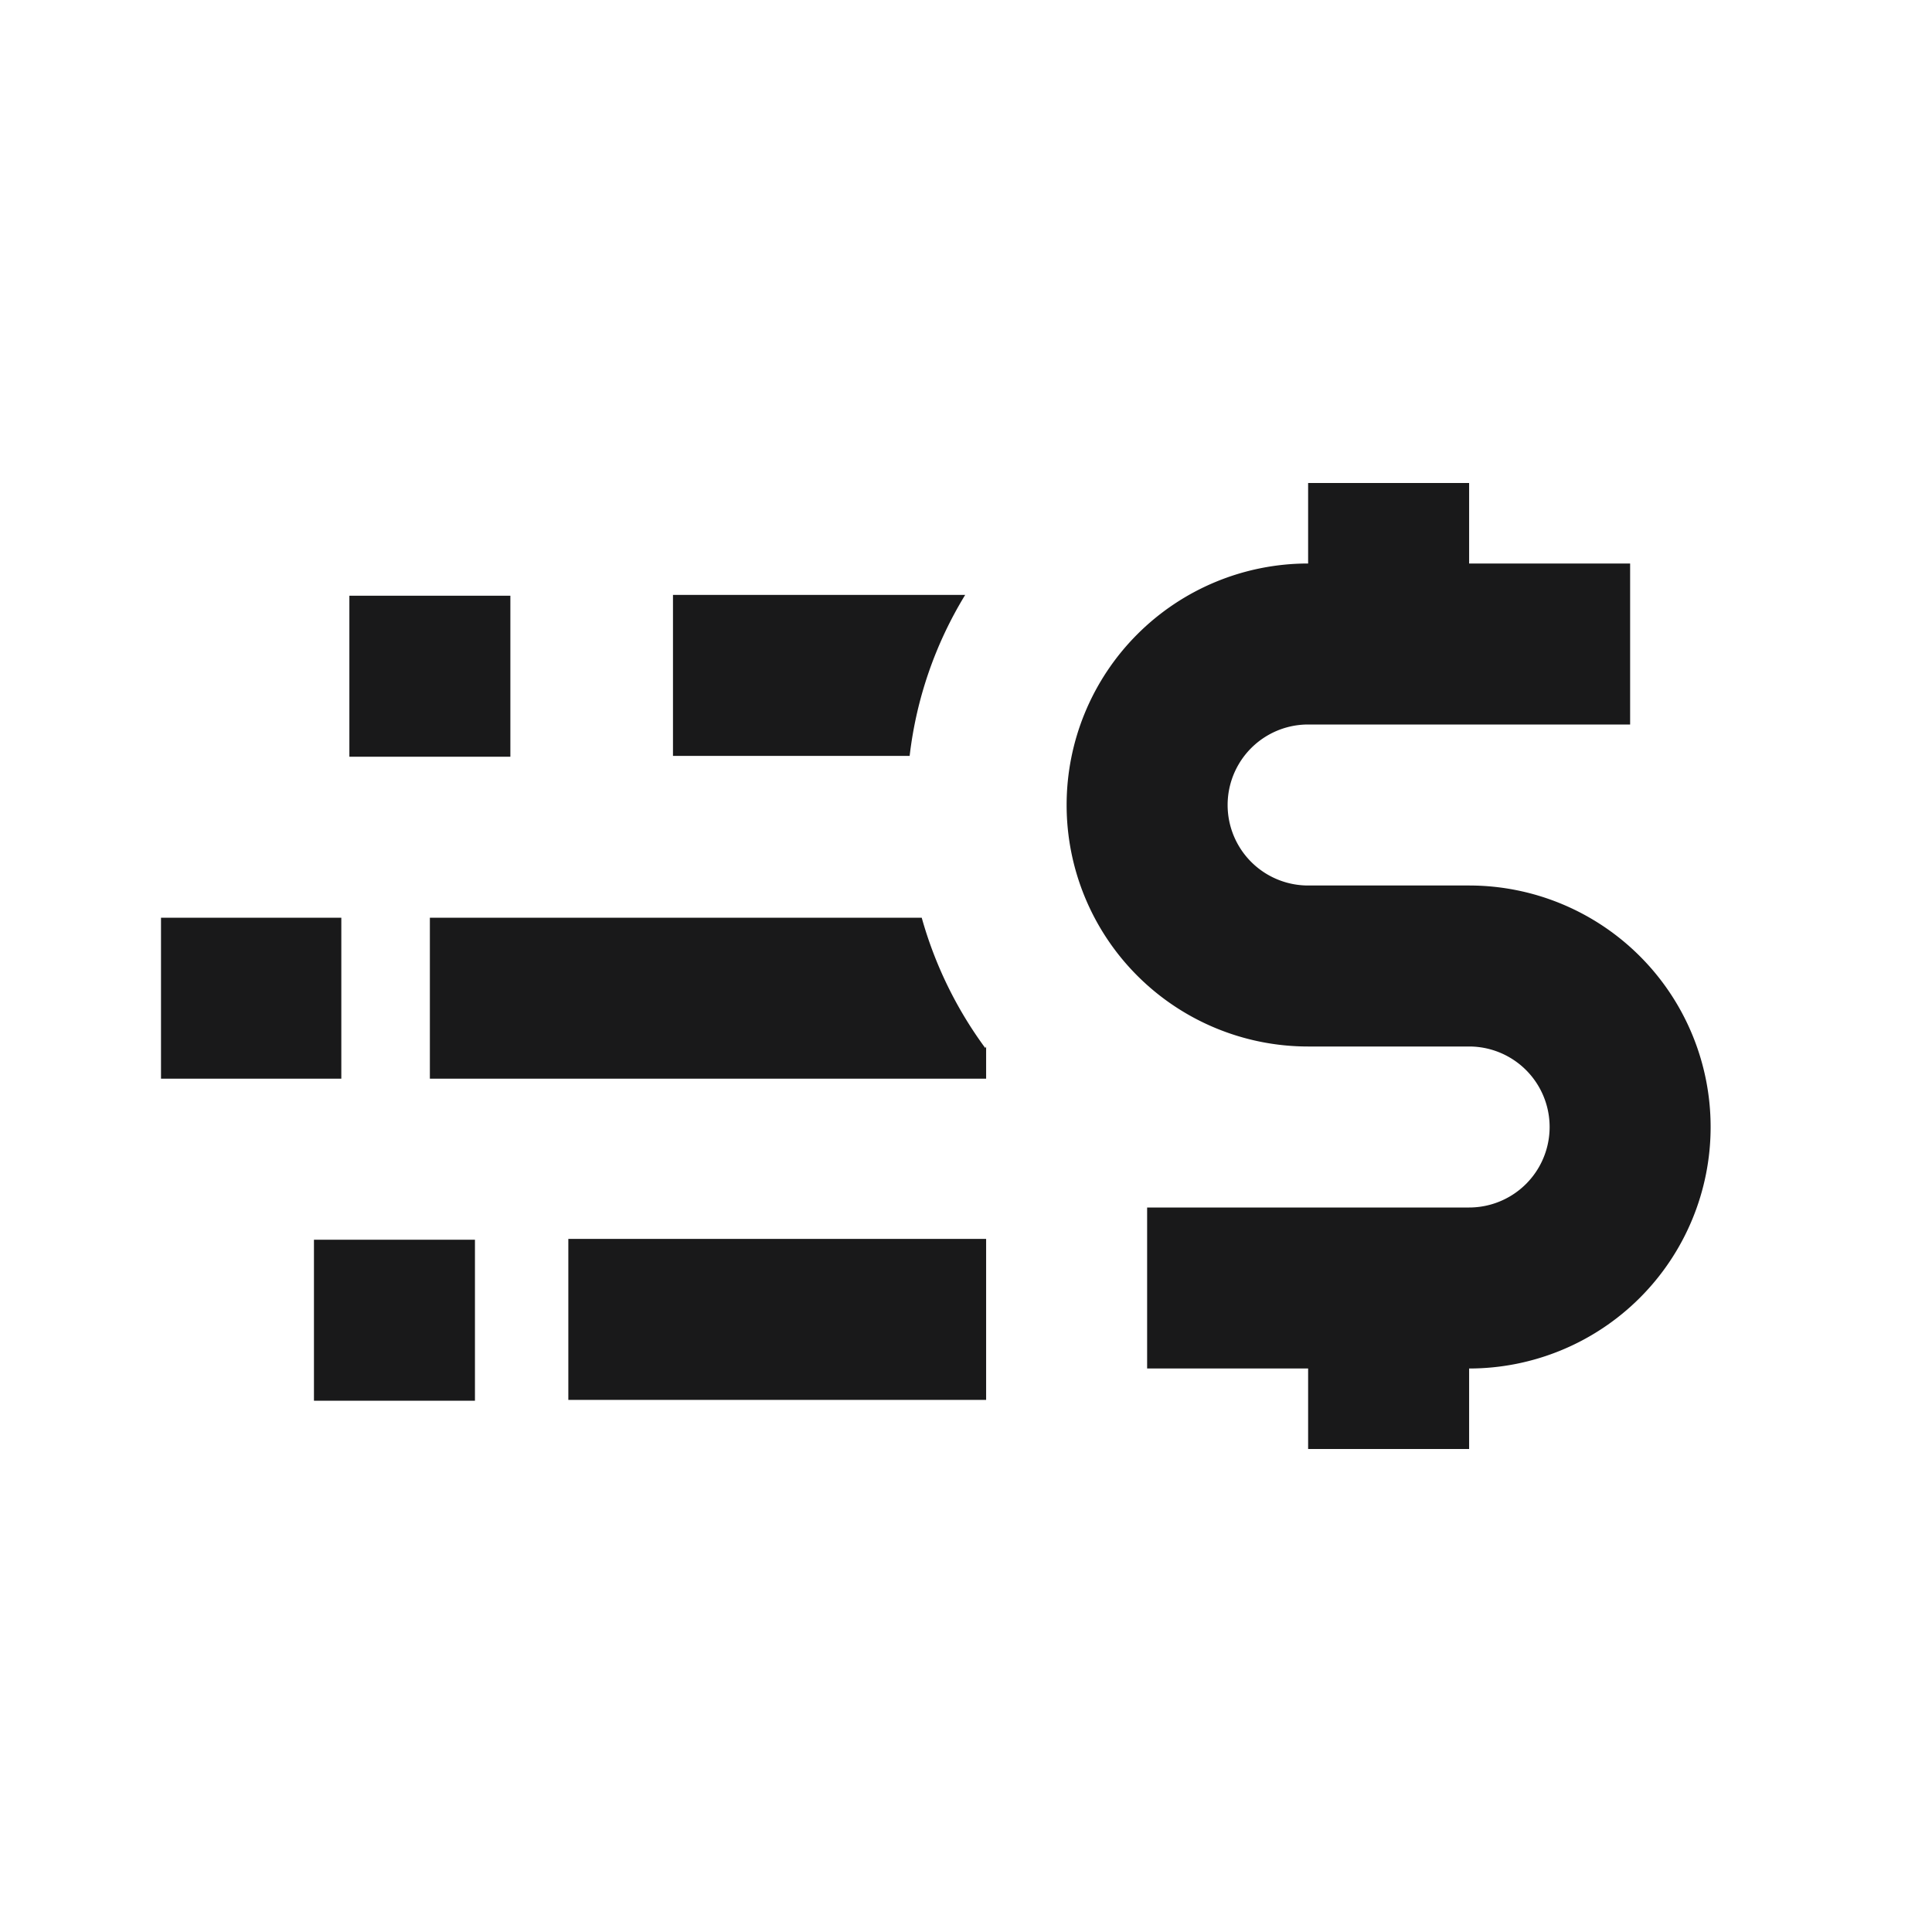 <svg xmlns="http://www.w3.org/2000/svg" viewBox="0 0 24 24">
  <defs>
    <style>
      .a {
        fill: #19191a;
      }

      .b {
        fill: none;
      }
    </style>
  </defs>
  <path class="a" d="M6.34,9.4h-2v-2h2Zm-.44,6h-2v2h2Zm-1.66-4H2v2H4.24Zm8,1.62a5,5,0,0,1-.79-1.62H5.34v2h6.91V13Zm0,2.37H7.06v2h5.19v-2Zm-3.88-8v2H11.3a4.92,4.92,0,0,1,.69-2ZM21.25,14a3,3,0,0,0-3-3h-2a1,1,0,0,1,0-2h4V7h-2V6h-2V7a3,3,0,0,0,0,6h2a1,1,0,0,1,0,2h-4v2h2v1h2V17A3,3,0,0,0,21.25,14Z"/>
  <rect class="b" width="24" height="24"/>
</svg>
